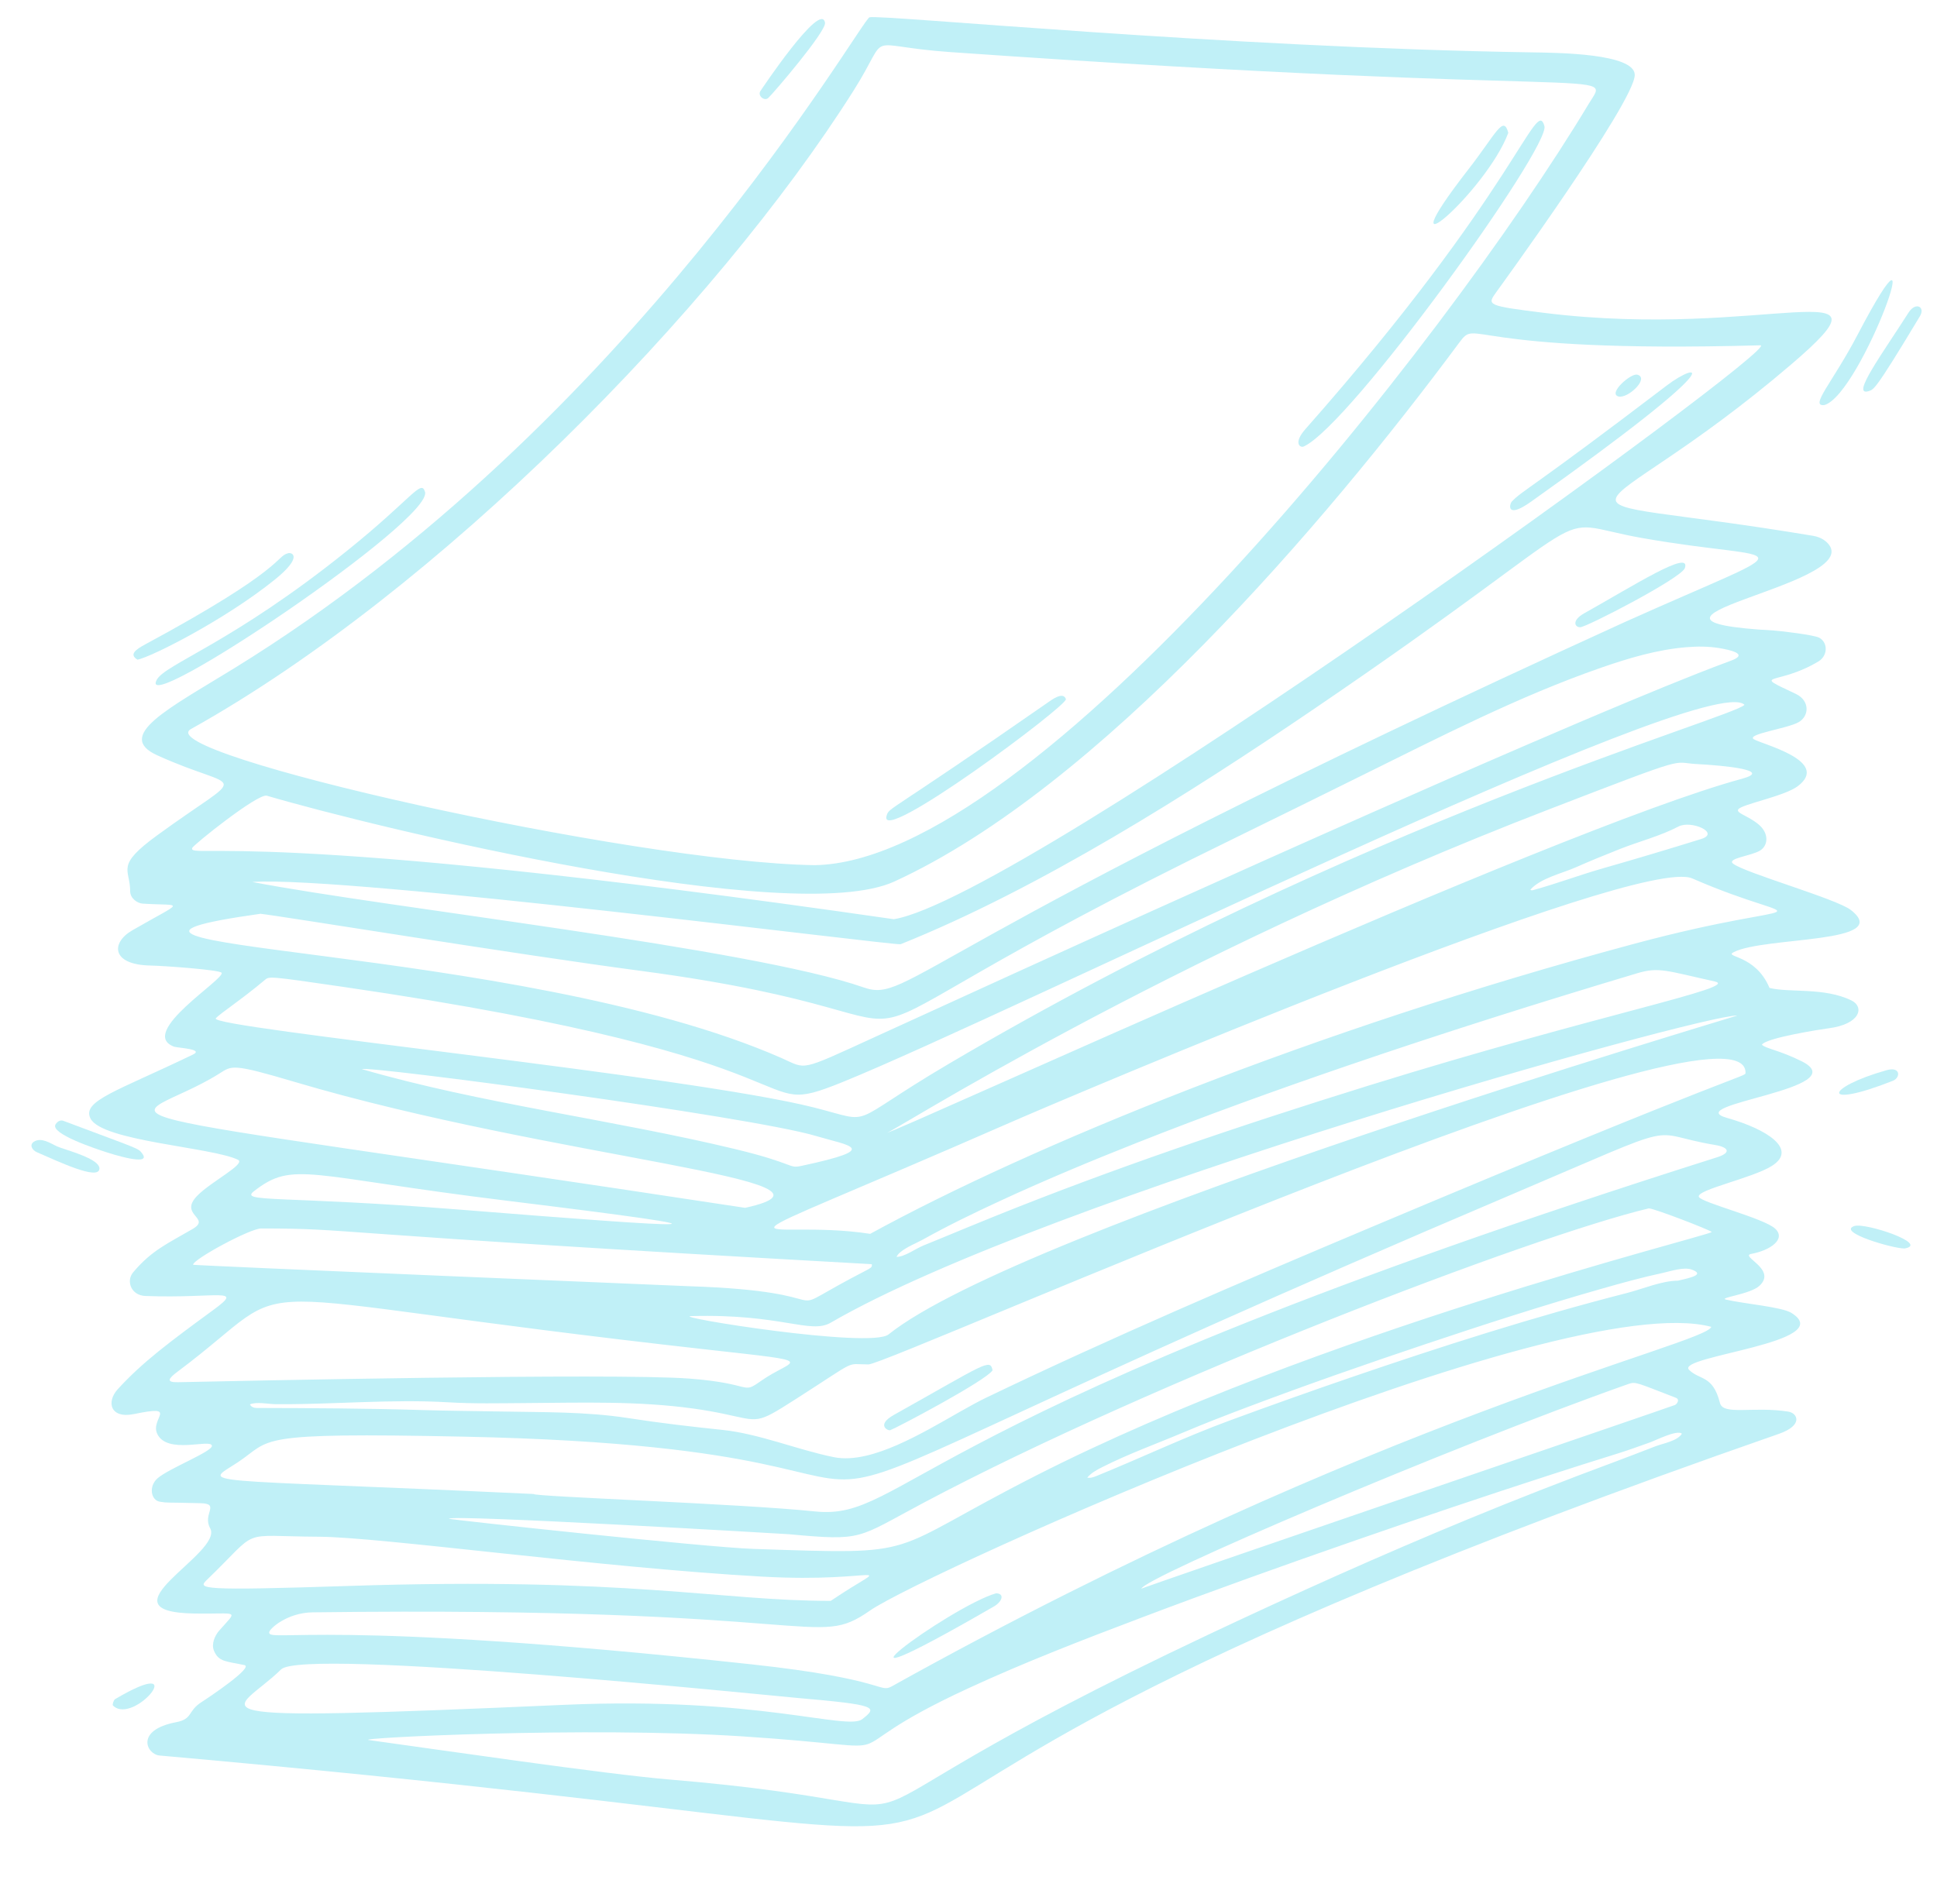 <?xml version="1.0" encoding="UTF-8" standalone="no"?><svg xmlns="http://www.w3.org/2000/svg" xmlns:xlink="http://www.w3.org/1999/xlink" fill="#c0f0f7" height="2015.2" preserveAspectRatio="xMidYMid meet" version="1" viewBox="-33.3 -18.1 2049.6 2015.2" width="2049.6" zoomAndPan="magnify"><g id="change1_1"><path d="m1839.05,1027.491c20.884,5.318,57.907-.881,86.818,13.326,13.615,6.689,9.756,25.075-24.527,29.456-6.724.859-66.277,10.054-70.305,17.377,4.414,4.217,18.029,5.591,41.737,17.309,59.548,29.434-129.952,45.69-78.53,60.161,42.343,11.918,75.06,33.227,47.371,50.743-20.625,13.046-80.05,25.248-77.315,32.741,2.207,6.052,69.125,22.584,80.877,33.782,11.533,10.988-5.109,22.822-25.328,26.599-12.792,2.389,27.627,16.11,8.597,33.771-9.812,9.104-44.022,12.625-35.397,14.63,19.18,4.459,58.989,7.72,69.167,14.047,50.606,31.452-122.851,45.594-108.301,60.24,11.158,11.219,25.223,5.26,32.723,35.119,3.381,13.468,35.455,3.315,72.361,9.143,9.595,1.516,16.354,14.362-10.124,23.582-1428.756,497.582-396.759,457.122-1713.286,340.394-13.903-1.233-26.187-26.956,17.365-35.233,18.027-3.425,11.996-11.674,26.91-21.245,7.883-5.06,55.603-37.017,45.439-39.233-18.782-4.094-27.337-3.049-32.291-15.456-2.786-6.98,1.013-15.761,5.595-20.991,20.063-22.905,20.969-17.393-25.805-18.108-103.924-1.584,30.881-63.965,16.29-90.239-8.529-15.358,11.102-25.986-10.234-26.547-40.905-1.075-32.791-.067-42.941-1.57-9.409-1.394-12.226-16.131-2.583-24.704,11.851-10.534,58.426-28.411,57.61-34.559-1.042-7.807-47.681,9.938-57.974-12.832-7.331-16.217,23.472-30.649-24.094-20.74-25.688,5.352-29.758-12.855-17.641-26.16,26.084-28.642,55.058-50.148,101.116-83.899,33.621-24.638,4.566-12.043-71.709-14.845-15.302-.562-20.691-15.856-13.111-24.945,19.497-23.379,37.148-30.88,62.935-45.926,20.4-11.9-14.996-14.504,4.78-35.049,14.561-15.128,52.307-33.903,43.209-38.293-27.566-13.291-144.015-19.585-156.019-43.664-9.307-18.673,27.948-28.82,108.352-67.6,12.435-5.998-16.295-7.026-19.965-8.415-38.99-14.768,55.056-72.062,50.306-78.236-2.388-3.104-60.895-7.336-75.296-7.616-41.314-.802-42.006-24.084-19.106-37.28,56.779-32.718,53.747-25.452,10.835-28.26-5.182-.339-13.096-5.279-13.109-13.123-.041-24.044-16.31-26.502,28.914-59.415,98.393-71.61,88.393-44.035-.404-84.499-45.185-20.593,12.226-49.396,81.008-91.699C635.636,430.195,877.82,2.702,886.76.206c11.493-3.209,373.477,32.046,702.066,37.138,25.408.394,107.56,1.061,107.664,23.795.131,28.396-145.75,228.858-146.321,229.65-10.104,14.043-10.999,14.634,51.261,22.342,232.365,28.773,381.144-48.552,260.428,54.616-217.853,186.189-283.663,130.02,23.285,181.247,8.137,1.358,13.857,5.282,17.105,9.747,31.559,43.385-251.861,79.751-57.793,90.56,6.159.343,42.095,4.641,47.294,7.581,9.601,5.428,8.771,19.221-.778,24.988-43.826,26.469-73.349,11.146-24.005,34.468,14.803,6.998,14.435,23.431,2.764,29.993-11.983,6.737-55.452,12.566-47.294,17.927,7.878,5.173,81.798,22.926,46.637,49.661-14.36,10.92-60.271,19.309-63.174,24.76-2.108,3.953,10.077,6.379,21.259,15.481,11.717,9.536,10.483,22.529,2.158,27.812-9.346,5.931-36.288,8.395-28.593,14.159,13.352,10.01,109.309,37.076,124.426,48.913,45.714,35.802-91.245,27.91-123.864,44.551-11.188,5.711,22.779,2.026,37.766,37.897Zm-99.962,441.413c2.175-1.043,5.396-5.882.891-7.613-41.184-15.83-42.34-17.377-50.197-14.602-191.363,67.597-514.791,205.997-515.331,216.723-3.468-.013,561.629-193.065,564.637-194.508Zm-610.28,74.399c46.503-18.966,91.49-40.412,138.406-57.708,42.861-15.801,85.903-31.115,129.114-45.931,96.316-33.025,193.512-64.081,292.181-89.345,16.251-4.161,36.835-12.962,53.607-12.962,14.456-3.267,28.315-6.51,15.083-11.613-8.665-3.342-22.924,1.661-31.389,3.473-21.695,4.644-43.123,10.607-64.452,16.684-62.293,17.747-123.967,37.722-185.376,58.294-63.521,21.28-126.811,43.35-189.484,67.02-22.575,8.526-45.1,17.231-67.327,26.632-28.869,12.211-58.299,22.698-86.308,36.909-5.751,2.918-11.609,6.074-15.685,11.07,3.467.723,6.992-.636,10.272-1.97.453-.184.906-.369,1.359-.553Zm-137.808,225.598c-165.058,76.262-37.341,63.77-239.771,50.684-164.33-10.616-409.9,1.799-394.433,3.931,72.906,10.051,251.149,36.229,318.546,41.828,366.557,30.446,75.379,80.109,570.441-153.6,90.384-42.668,181.595-83.647,273.983-121.8,52.078-21.506,104.576-41.93,157.399-61.53,13.773-5.111,27.443-10.49,41.159-15.751,8.025-3.078,23.605-5.663,28.038-13.416-5.319-4.289-27.232,6.936-33.641,9.228-11.688,4.18-23.352,8.44-35.215,12.107-23.882,7.382-47.694,14.991-71.475,22.691-68.408,22.149-136.538,45.168-204.465,68.749-75.905,26.35-151.574,53.415-226.727,81.842-61.864,23.401-123.768,47.28-183.838,75.035Zm813.926-712.158c-35.817-1.52-730.041,192.152-959.139,325.032-21.744,12.613-51.915-9.595-147.803-6.937-22.309.62,189.872,34.675,208.881,19.425,140.989-113.112,899.549-337.457,898.061-337.52Zm-38.234-186.818c20.797-6.433-10.674-20.359-24.044-13.201-19.097,10.042-41.791,15.784-61.842,23.744-15.671,6.222-31.306,12.565-46.719,19.404-14.524,6.445-37.328,11.4-48.076,23.679.944.844,1.883.727,3.11.391,24.764-6.798,48.947-15.95,73.912-23.077,34.672-9.899,69.224-20.239,103.657-30.941Zm-847.034,437.056c-2.024,1.67-3.57,3.409-4.305,5.19,8.78-.065,19.969-8.672,28.797-12.197,6.593-2.633,13.154-5.347,19.715-8.056,18.343-7.576,36.673-15.182,55.078-22.605,62.541-25.225,125.795-48.64,189.487-70.791,68.56-23.845,137.605-46.282,206.927-67.802,243.777-75.674,394.116-103.764,365.737-110.051-50.628-11.213-58.966-15.577-81.776-8.751-103.53,30.982-206.605,63.543-308.841,98.572-74.294,25.455-148.173,52.188-221.202,81.087-48.92,19.358-97.504,39.648-145.248,61.764-27.389,12.687-54.612,25.887-80.978,40.604-5.33,2.975-16.852,7.641-23.392,13.037Zm-14.78-126.049c8.097.208,703.917-320.197,905.089-374.803,32.922-8.934-17.615-13.983-48.476-15.603-27.007-1.418-3.511-10.711-155.286,47.808-410.103,158.12-701.928,346.3-701.327,342.597Zm-76.371-283.354c233.049-3.272,665.791-550.559,819.145-805.572,23.783-39.548,36.894-5.139-675.425-54.97-95.447-6.676-61.422-24.016-102.24,40.614-146.743,232.344-440.656,530.561-701.229,675.86-45.837,25.56,466.783,141.071,659.749,144.068Zm83.981,57.201c137.415-22.174,944.047-608.167,917.038-607.415-318.933,8.876-298.592-30.031-318.867-2.673-142.06,191.665-380.784,470.724-597.625,570.205-107.756,49.436-547.755-56.593-663.986-90.827-9.445-2.781-78.148,52.377-78.979,55.329-3.448,12.286,62.825-22.792,742.421,75.382Zm864.973,431.436c-160.587-42.671-833.121,260.642-889.968,300.147-60.337,41.931-45.168-4.878-590.129,2.024-26.72.338-45.552,17.257-45.835,21.123-.815,11.195,59.541-14.947,510.411,33.907,143.56,15.562,134.757,30.878,148.658,23.139,514.446-286.357,861.082-361.576,866.864-380.339ZM233.622,915.372c141.914,27.311,528.129,70.069,646.915,111.588,50.14,17.527,47.465-41.054,806.008-386.965,197.943-88.749,171.108-61.491,17.356-88.729-108.051-19.143-21.137-40.401-349.503,182.804-128.501,87.347-288.436,188.567-434.709,247.163-5.013,2.008-585.271-72.814-686.066-65.86Zm648.974,607.365c43.568-9.908,94.454-45.629,127.596-61.55,132.984-63.883,268.764-122.018,404.685-179.305,397.49-167.53,398.761-159.931,398.827-164.501,1.414-96.773-906.328,308.633-928.088,308.609-25.368-.028-9.231-6.503-77.783,37.252-41.044,26.196-37.377,23.048-74.998,15.095-10.517-2.223-21.115-4.05-31.759-5.546-59.236-8.326-119.222-6.269-178.85-5.902-27.338.168-53.806.821-80.988-.798-29.944-1.784-59.967-1.205-89.929-.237-20.658.667-41.31,1.542-61.976,1.969-10.323.214-20.648.326-30.973.244-7.57-.06-20.547-2.834-27.196.208,1.281,2.738,4.224,3.807,7.348,3.815,58.259.141,116.528.378,174.764,2.186,27.275.857,54.567.954,81.851,1.504,45.403.916,91.251.003,135.916,6.945,33.569,5.218,66.689,9.08,100.08,12.558,38.941,4.056,79.2,21.011,117.854,28.85,10.315,2.092,21.693,1.314,33.619-1.398ZM242.322,949.027c-275.592,38.831,272.38,30.095,551.361,152.711,26.852,11.802,17.407,14.979,98.628-22.216,99.572-45.6,199.241-90.991,299.066-136.035,75.442-34.042,150.971-67.89,226.654-101.394,54.615-24.178,109.308-48.184,164.147-71.849,37.094-16.007,74.251-31.87,111.548-47.4,22.878-9.526,45.804-18.944,68.854-28.045,11.972-4.727,23.989-9.326,36.063-13.784,19.178-7.081-2.432-11.424-12.281-13.103-11.655-1.986-23.594-1.983-35.348-1.011-30.863,2.552-61.112,11.581-90.23,21.712-87.42,30.414-170.575,73.339-253.408,114.228-44.373,21.904-88.689,43.922-133.173,65.6-541.97,264.112-216.298,195.812-630.342,140.88-133.77-17.747-375.896-57.366-401.539-60.292Zm288.927,614.099c-.139,2.804,218.135,10.168,297.892,18.459,98.576,10.245,95.865-102.915,954.335-374.8,15.634-4.951,12.217-10.691-1.837-13.022-76.765-12.735-25.202-28.461-214.113,51.837-1046.861,444.979-426.373,271.039-1110.423,256.832-225.329-4.685-201.878,2.619-238.549,26.993-37.14,24.688-53.82,16.543,312.695,33.701Zm356.216-275.345c169.07-92.577,466.929-215.158,808.068-306.889,194.351-52.259,187.049-14.67,61.797-69.272-57.542-25.083-662.666,232.51-722.335,258.623-348.752,152.624-264.062,99.619-147.53,117.538Zm925.153-559.909c-38.616-38.537-778.252,328.063-954.882,399.471-103.761,41.947,4.433-23.399-528.728-101.067-78.477-11.432-77.41-11.12-82.204-7.092-25.317,21.276-47.582,35.549-51.762,40.532-8.422,10.032,500.829,60.81,633.021,94.36,66.163,16.791,31.385,19.377,142.288-46.06,432.726-255.32,831.032-366.766,842.266-380.143ZM441.628,1589.296c2.936,1.213,272.052,30.243,321.925,31.921,185.047,6.238,135.03,6.019,300.06-77.923,298.845-152.008,706.276-252.047,714.438-257.442-3.681-2.919-60.583-24.755-66.616-25.054-123.338,29.35-523.611,182.136-767.156,311.448-71.722,38.083-63.429,40.756-143.291,33.411-.793-.073-355.997-21.131-359.36-16.361Zm-287.193-155.529c-9.71,7.255-12.233,11.329.68,11.05,60.396-1.302,460.62-9.924,541.035-3.833,68.408,5.18,54.901,17.233,75.598,2.589,34.039-24.084,66.076-19.579-55.399-33.149-541.317-60.454-419.491-83.071-561.914,23.343Zm600.7-173.508c132.653-29.197-201.649-51.731-476.597-133.266-66.592-19.747-66.288-17.332-79.915-8.746-95.03,59.868-209.071,25.428,556.513,142.012Zm134.027,59.626c-604.645-33.616-544.232-37.658-646.112-37.803-11.769-.017-72.96,33.129-71.967,38.426.148.788,523.552,22.662,524.353,22.688,172.171,5.539,90.533,35.276,171.53-8.171,21.85-11.72,22.679-10.738,22.195-15.14Zm-43.439,356.364c67.679-45.802,55.8-18.474-72.916-25.693-172.402-9.669-403.208-41.85-468.522-42.201-87.528-.468-60.594-10.196-118.891,45.867-9.719,9.348-7.079,11.387,150.13,6.228,297.149-9.748,391.905,15.798,510.198,15.798Zm-581.569,72.507c-47.65,47.208-126.153,56.254,300.387,37.483,204.146-8.984,298.514,27.699,314.578,15.157,16.438-12.836,16.407-15.035-69.187-22.467-32.654-2.835-522.494-53.242-545.778-30.173Zm85.509-635.3c124.487,36.268,267.239,53.8,394.955,84.615,64.971,15.676,55.649,20.889,70.482,17.707,85.143-18.258,50.175-21.07,15.214-31.52-70.065-20.939-475.712-74.777-480.651-70.803Zm154.75,139.445c-213.561-26.203-227.148-42.799-268.963-10.279-15.799,12.283,29.262,4.468,217.43,19.504,254.249,20.307,321.091,23.85,51.533-9.224Z"/><path d="m1600.898,115.309c6.381,22.349-205.219,316.833-254.733,339.175-3.573,1.612-11.521-3.307,1.994-18.613,224.631-254.399,243.724-352.147,252.74-320.562Z"/><path d="m1586.717,512.889c-26.658,18.923-22.945,2.484-20.203-.314,12.262-12.513,17.446-11.129,164.083-122.866,31.832-24.256,76.253-33.085-143.881,123.18Z"/><path d="m1094.557,721.865c2.177,6.606-200.542,157.703-189.644,123.163,2.867-9.079-.411-.606,172.678-121.111,6.025-4.194,14.672-9.026,16.966-2.052Z"/><path d="m1562.675,122.489c-23.101,62.304-136.951,160.477-41.822,38.113,28.635-36.831,36.643-57.685,41.822-38.113Z"/><path d="m1016.963,1432.205c-6.815,10.886-100.95,60.661-108.278,63.384-2.338.868-15.381-5.413,4.081-16.303,96.459-53.98,101.694-60.075,104.198-47.08Z"/><path d="m1749.43,583.38c-5.206,11.251-103.92,62.2-110.525,62.367-6.038.152-9.414-7.188,4.269-14.839,51.782-28.954,113.738-68.643,106.256-47.528Z"/><path d="m1020.767,1668.194c9.5.463,6.04,9.07-2.192,13.834-214.165,123.893-46.766.06,2.192-13.834Z"/><path d="m1699.286,378.494c13.117,3.627-10.205,25.673-20.046,23.025-11.561-3.111,13.524-25.252,20.046-23.025Z"/><path d="m416.374,502.361c10.116,29.353-305.803,241.278-283.895,199.199,8.784-16.874,79.694-38.721,201.856-137.069,68.646-55.264,77.923-75.661,82.039-62.13Z"/><path d="m112.229,680.096c-9.633-5.629-1.327-11.093,8.492-16.391,148.452-80.117,137.591-92.847,150.815-96.28,4.521-1.173,15.682,3.969-14.132,28.009-52.492,42.322-130.165,81.614-145.174,84.663Z"/><path d="m1897.293,410.568c-16.445,2.127,8.522-23.854,34.782-74.002,84.295-160.987,4.706,62.249-34.782,74.002Z"/><path d="m45.799,1188.933c-12.567-5.592-23.244-12.022-20.368-16.913,2.339-3.966,5.914-4.758,8.192-3.901,81.356,30.617,78.941,28.718,83.337,34.35,11.787,15.101-34.436-.007-38.698-1.407-3.651-1.2-19.122-6.192-32.463-12.129Z"/><path d="m839.662,5.955c1.536,9.058-55.106,75.196-60.066,79.667-4.005,3.61-11.175-2.133-8.495-7.013.441-.802,64.467-96.735,68.561-72.654Z"/><path d="m1943.501,396.005c-18.315,5.148,15.24-40.16,42.737-83.309,7.467-11.716,17.944-6.035,12.019,3.827-49.737,82.825-48.968,77.287-54.756,79.482Z"/><path d="m37.109,1198.768c13.945,4.624,35.296,11.842,34.802,20.105-.771,12.88-44.687-8.246-66.17-17.473-5.012-2.153-8.35-7.949-3.05-11.205,7.796-4.789,17.059,1.562,24.001,4.86,1.912.908,5.75,2.165,10.417,3.713Z"/><path d="m1962.84,1114.6c15.276-4.335,14.87,7.964,6.877,11.136-76.683,30.439-72.957,7.618-6.877-11.136Z"/><path d="m1981.849,1303.29c-12.43,0-71.643-17.256-53.136-23.751,11.463-4.022,80.499,19.134,53.136,23.751Z"/><path d="m86.293,1787.08c-.995-.971.772-6.002,2.133-6.807,83.011-49.081,20.236,28.627-2.133,6.807Z"/></g></svg>